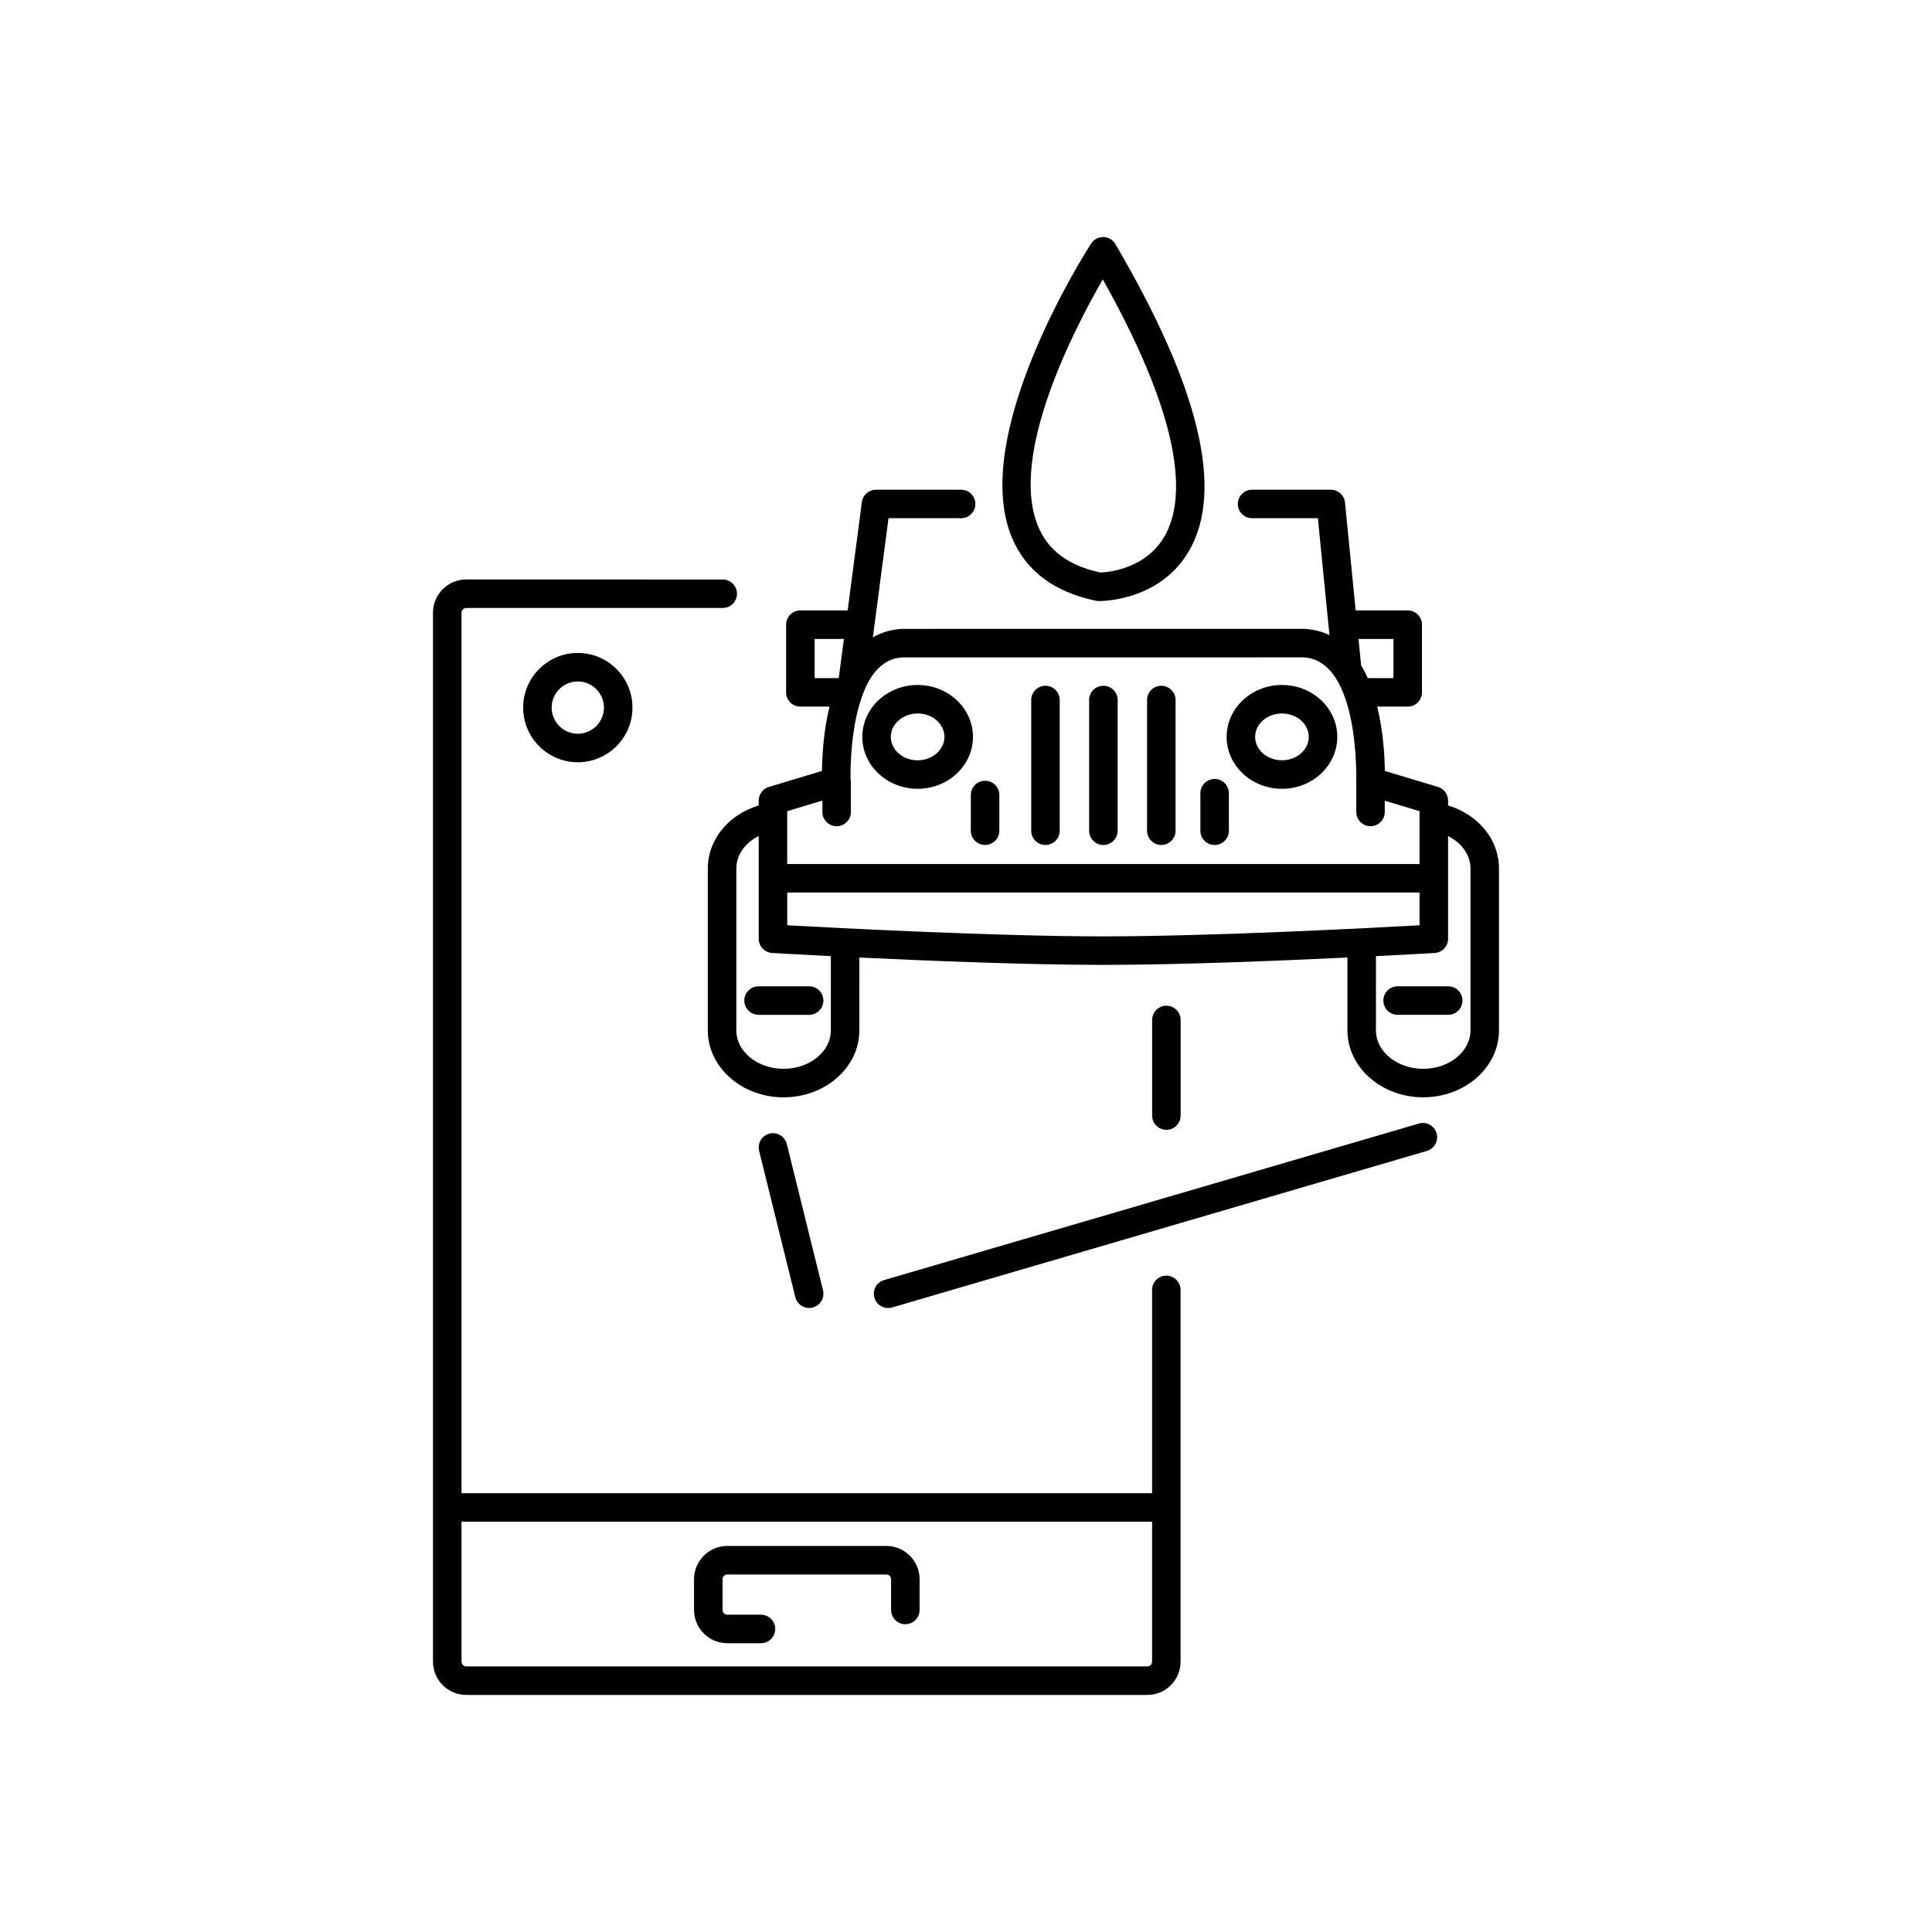 <?xml version="1.0" encoding="UTF-8"?>
<!-- Uploaded to: ICON Repo, www.iconrepo.com, Generator: ICON Repo Mixer Tools -->
<svg fill="#000000" width="800px" height="800px" version="1.1" viewBox="144 144 512 512" xmlns="http://www.w3.org/2000/svg">
 <g>
  <path d="m341.25 409.16c0 2.086 1.691 3.777 3.777 3.777h13.406c2.086 0 3.777-1.691 3.777-3.777 0-2.086-1.691-3.777-3.777-3.777h-13.406c-2.086 0-3.777 1.691-3.777 3.777z"/>
  <path d="m387.18 353.04c8.09 0 14.668-6.172 14.668-13.758 0-7.586-6.578-13.758-14.668-13.758-8.082 0-14.66 6.172-14.66 13.758 0 7.586 6.578 13.758 14.66 13.758zm0-19.961c3.922 0 7.109 2.781 7.109 6.203 0 3.418-3.188 6.203-7.109 6.203-3.918 0-7.106-2.781-7.106-6.203 0.004-3.422 3.191-6.203 7.106-6.203z"/>
  <path d="m421.06 367.93c2.086 0 3.777-1.691 3.777-3.777v-34.641c0-2.086-1.691-3.777-3.777-3.777s-3.777 1.691-3.777 3.777v34.641c-0.004 2.082 1.691 3.777 3.777 3.777z"/>
  <path d="m401.28 364.15c0 2.086 1.691 3.777 3.777 3.777 2.086 0 3.777-1.691 3.777-3.777v-9.465c0-2.086-1.691-3.777-3.777-3.777-2.086 0-3.777 1.691-3.777 3.777z"/>
  <path d="m527.76 357.45v-1.297c0-1.668-1.094-3.141-2.691-3.617l-14.074-4.223c-0.035-3.719-0.387-10.363-2.023-17.051h8.086c2.086 0 3.777-1.691 3.777-3.777v-17.938c0-2.086-1.691-3.777-3.777-3.777h-13.789l-2.832-28.586c-0.191-1.934-1.816-3.406-3.758-3.406h-20.867c-2.086 0-3.777 1.691-3.777 3.777 0 2.086 1.691 3.777 3.777 3.777h17.441l3.07 30.969c-1.953-0.922-4.148-1.512-6.652-1.645h-53.258l-53.465 0.004c-2.949 0.16-5.445 1-7.629 2.246l4.144-31.574h19.242c2.086 0 3.777-1.691 3.777-3.777 0-2.086-1.691-3.777-3.777-3.777h-22.559c-1.898 0-3.5 1.406-3.742 3.285l-3.769 28.707h-12.531c-2.086 0-3.777 1.691-3.777 3.777v17.938c0 2.086 1.691 3.777 3.777 3.777h7.727c-1.621 6.688-1.965 13.332-2 17.051l-14.07 4.223c-1.598 0.48-2.691 1.949-2.691 3.617v1.297c-8.086 2.473-13.492 9.078-13.492 16.723v42.887c0 9.785 9.008 17.746 20.082 17.746 11.07 0 20.078-7.961 20.078-17.746l0.004-19.305c18.68 0.891 45 1.949 64.672 1.949s45.988-1.059 64.668-1.949v19.301c0 9.785 9.008 17.746 20.082 17.746 11.074 0 20.082-7.961 20.082-17.746v-42.887c0.004-7.641-5.398-14.246-13.484-16.719zm-91.348 34.699c-28.535 0-71.277-2.25-83.789-2.941v-8.672h167.57v8.672c-12.508 0.695-55.242 2.941-83.785 2.941zm76.867-78.824v10.379h-6.816c-0.523-1.176-1.105-2.309-1.75-3.387l-0.691-6.992zm-153.4 0h7.762l-1.363 10.379h-6.398zm2.062 42.844v3.012c0 2.086 1.691 3.777 3.777 3.777s3.777-1.691 3.777-3.777v-8.066c0-0.16-0.07-0.293-0.09-0.449-0.043-1.797-0.172-14.891 3.758-23.918 0.121-0.207 0.188-0.438 0.273-0.668 2.043-4.363 5.113-7.617 9.715-7.867h53.258l53.051-0.004c14.914 0.809 13.957 32.422 13.941 32.738-0.004 0.07 0.023 0.133 0.023 0.199v8.035c0 2.086 1.691 3.777 3.777 3.777s3.777-1.691 3.777-3.777v-2.981l9.211 2.762v14.016l-167.57 0.004v-14.016zm2.238 60.891c0 5.617-5.617 10.188-12.52 10.188-6.906 0-12.527-4.57-12.527-10.188v-42.887c0-3.582 2.309-6.797 5.934-8.625v27.23c0 2 1.559 3.656 3.559 3.769 0.18 0.012 6.277 0.367 15.559 0.836zm169.51 0c0 5.617-5.617 10.188-12.527 10.188-6.906 0-12.527-4.57-12.527-10.188v-19.672c9.281-0.469 15.383-0.824 15.562-0.836 1.996-0.117 3.559-1.77 3.559-3.769v-27.227c3.625 1.832 5.934 5.043 5.934 8.625z"/>
  <path d="m527.79 405.38h-13.41c-2.086 0-3.777 1.691-3.777 3.777 0 2.086 1.691 3.777 3.777 3.777h13.41c2.086 0 3.777-1.691 3.777-3.777 0.004-2.086-1.688-3.777-3.777-3.777z"/>
  <path d="m483.73 353.04c8.09 0 14.668-6.172 14.668-13.758 0-7.586-6.578-13.758-14.668-13.758-8.082 0-14.66 6.172-14.66 13.758 0 7.586 6.578 13.758 14.66 13.758zm0-19.961c3.922 0 7.109 2.781 7.109 6.203 0 3.418-3.188 6.203-7.109 6.203-3.918 0-7.106-2.781-7.106-6.203 0.004-3.422 3.191-6.203 7.106-6.203z"/>
  <path d="m451.76 367.93c2.086 0 3.777-1.691 3.777-3.777v-34.641c0-2.086-1.691-3.777-3.777-3.777-2.086 0-3.777 1.691-3.777 3.777v34.641c0 2.082 1.691 3.777 3.777 3.777z"/>
  <path d="m465.89 367.93c2.086 0 3.777-1.691 3.777-3.777v-9.949c0-2.086-1.691-3.777-3.777-3.777-2.086 0-3.777 1.691-3.777 3.777v9.949c0 2.082 1.691 3.777 3.777 3.777z"/>
  <path d="m436.41 367.93c2.086 0 3.777-1.691 3.777-3.777v-34.641c0-2.086-1.691-3.777-3.777-3.777-2.086 0-3.777 1.691-3.777 3.777v34.641c0 2.082 1.691 3.777 3.777 3.777z"/>
  <path d="m434.46 303.21c0.25 0.051 0.512 0.059 0.801 0.078 1.664 0 16.449-0.375 23.93-13.449 9.191-16.051 2.594-43.359-19.605-81.156-0.664-1.129-1.863-1.836-3.172-1.863h-0.082c-1.277 0-2.477 0.648-3.172 1.727-1.328 2.055-32.414 50.621-20.992 77.922 3.684 8.809 11.184 14.441 22.293 16.742zm1.793-85.164c22.547 40.148 21.48 59.137 16.383 68.039-5.012 8.758-15.059 9.566-17.043 9.637-8.414-1.832-13.797-5.812-16.457-12.172-7.891-18.852 9.574-52.445 17.117-65.504z"/>
  <path d="m453.09 482.06c-2.086 0-3.777 1.691-3.777 3.777v53.871h-183.01v-233.33c0-0.695 0.566-1.258 1.258-1.258h67.969c2.086 0 3.777-1.691 3.777-3.777s-1.691-3.777-3.777-3.777l-67.969-0.004c-4.859 0-8.816 3.957-8.816 8.816v277.98c0 4.859 3.957 8.816 8.816 8.816h180.49c4.859 0 8.816-3.957 8.816-8.816v-98.523c0-2.086-1.695-3.777-3.781-3.777zm-5.035 103.56h-180.49c-0.695 0-1.258-0.566-1.258-1.258v-37.102h183.01v37.098c-0.004 0.695-0.57 1.262-1.262 1.262z"/>
  <path d="m456.88 439.64v-25.34c0-2.086-1.691-3.777-3.777-3.777-2.086 0-3.777 1.691-3.777 3.777v25.34c0 2.086 1.691 3.777 3.777 3.777 2.082 0 3.777-1.691 3.777-3.777z"/>
  <path d="m378.89 553.69h-42.148c-4.859 0-8.816 3.957-8.816 8.816v8.145c0 4.859 3.957 8.816 8.816 8.816h8.926c2.086 0 3.777-1.691 3.777-3.777s-1.691-3.777-3.777-3.777h-8.926c-0.695 0-1.258-0.566-1.258-1.258v-8.145c0-0.695 0.566-1.258 1.258-1.258h42.148c0.695 0 1.258 0.566 1.258 1.258v8.145c0 2.086 1.691 3.777 3.777 3.777s3.777-1.691 3.777-3.777v-8.145c0.004-4.863-3.953-8.82-8.812-8.82z"/>
  <path d="m282.64 331.52c0 7.988 6.5 14.484 14.484 14.484s14.484-6.496 14.484-14.484-6.5-14.484-14.484-14.484-14.484 6.496-14.484 14.484zm21.41 0c0 3.82-3.109 6.926-6.926 6.926s-6.926-3.106-6.926-6.926c0-3.82 3.109-6.926 6.926-6.926s6.926 3.106 6.926 6.926z"/>
  <path d="m520.02 441.75-141.73 41.484c-2.004 0.586-3.148 2.684-2.562 4.688 0.48 1.652 1.988 2.719 3.625 2.719 0.348 0 0.707-0.051 1.062-0.152l141.73-41.484c2.004-0.586 3.148-2.684 2.562-4.688-0.586-2.008-2.672-3.156-4.688-2.566z"/>
  <path d="m358.43 490.63c0.301 0 0.609-0.035 0.91-0.109 2.027-0.5 3.262-2.547 2.766-4.574l-9.594-38.773c-0.5-2.027-2.578-3.266-4.574-2.762-2.027 0.5-3.262 2.547-2.766 4.574l9.594 38.773c0.426 1.723 1.973 2.871 3.664 2.871z"/>
 </g>
</svg>